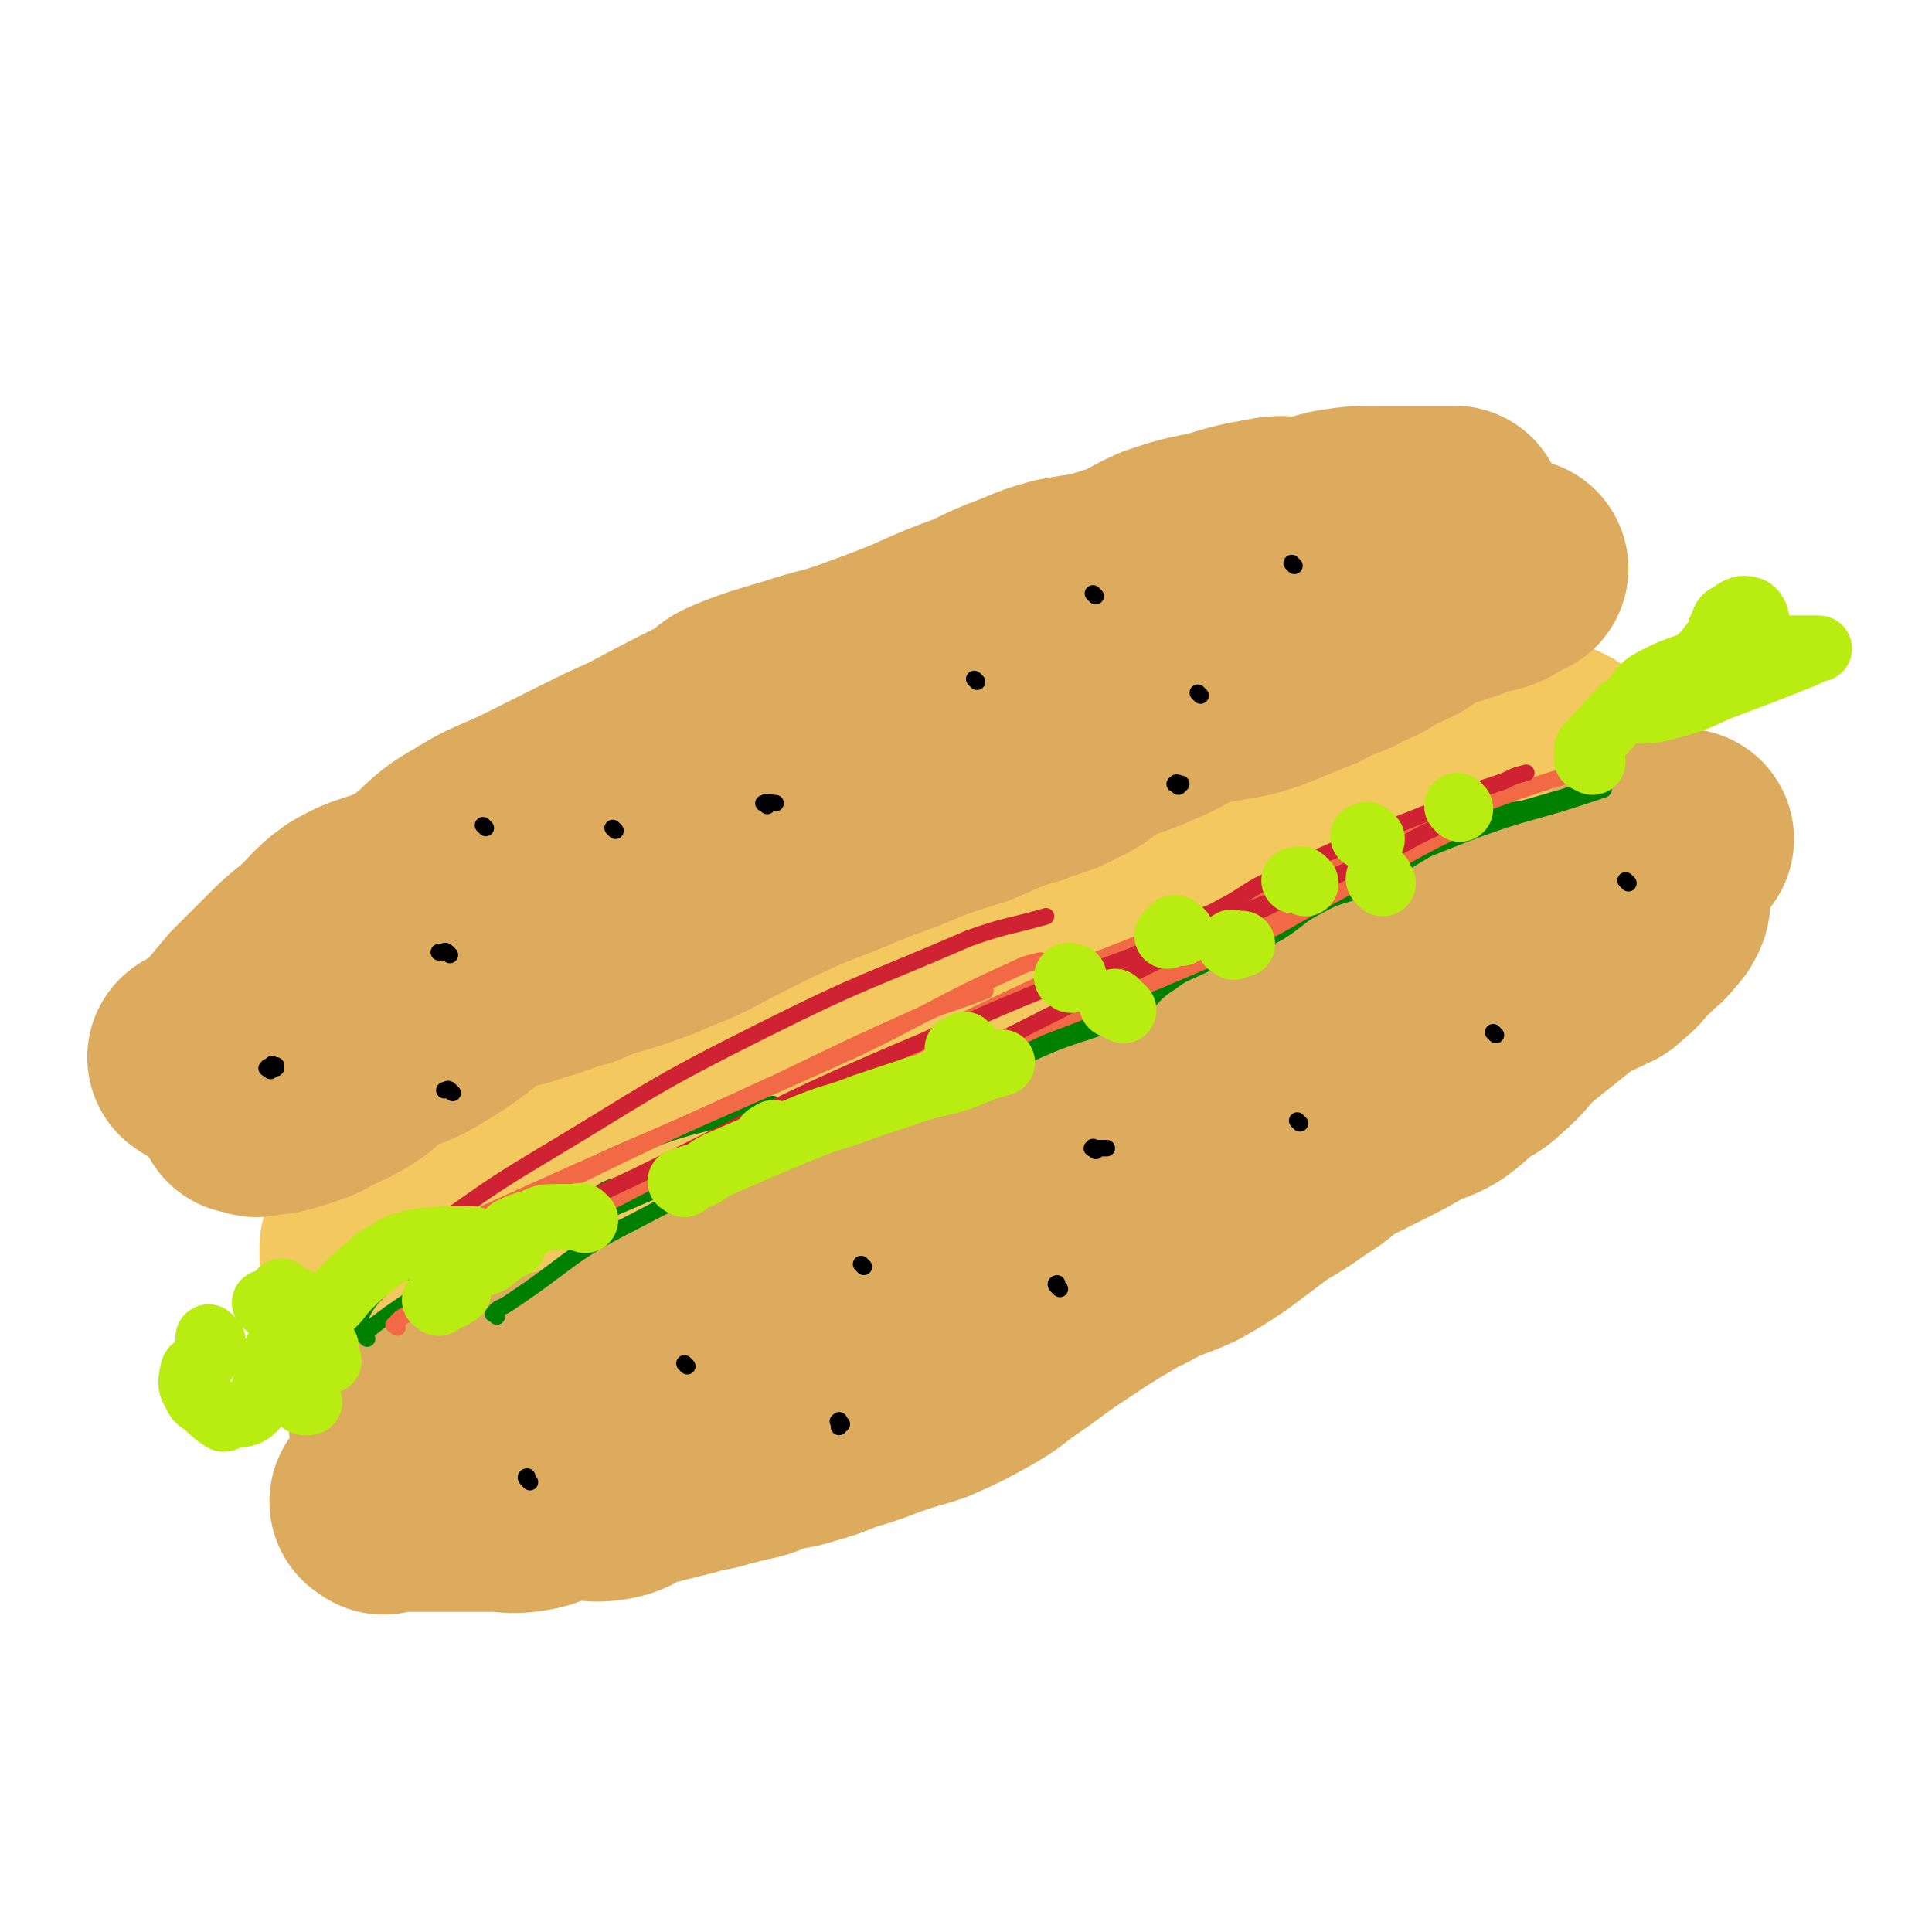 <svg viewBox='0 0 700 700' version='1.1' xmlns='http://www.w3.org/2000/svg' xmlns:xlink='http://www.w3.org/1999/xlink'><g fill='none' stroke='#F3C85F' stroke-width='80' stroke-linecap='round' stroke-linejoin='round'><path d='M139,459c-1,-1 -2,-1 -1,-1 0,-1 0,-2 1,-2 2,-1 2,-1 4,-2 6,-3 6,-3 12,-6 7,-5 7,-5 15,-10 7,-4 6,-4 13,-8 10,-4 11,-3 21,-7 6,-3 6,-3 12,-5 4,-2 4,-2 9,-4 11,-4 11,-4 21,-9 15,-6 15,-6 30,-12 13,-6 13,-6 25,-12 11,-5 10,-6 21,-10 14,-7 14,-6 28,-12 10,-5 10,-6 20,-9 11,-4 11,-3 22,-7 14,-5 14,-6 27,-12 12,-5 12,-4 23,-10 15,-8 14,-9 29,-17 10,-5 10,-5 21,-9 11,-4 12,-2 23,-6 7,-3 7,-4 13,-7 4,-2 3,-3 7,-5 3,-1 3,-1 7,-2 2,0 2,0 4,0 0,0 0,0 1,0 1,0 1,0 1,0 1,0 1,0 1,0 1,0 1,0 1,0 0,0 0,0 0,0 1,0 1,0 2,0 0,0 -1,1 -1,2 -2,3 -2,3 -4,6 -1,1 -1,1 -3,3 -2,2 -2,2 -5,5 -5,4 -5,5 -10,9 -5,3 -6,2 -11,5 -7,4 -7,4 -15,8 -6,3 -6,3 -12,6 -7,3 -7,2 -13,5 -4,2 -4,2 -8,4 -8,3 -8,3 -16,6 -10,4 -10,4 -19,7 -7,2 -7,2 -14,5 -9,2 -9,2 -18,5 -7,2 -7,2 -14,4 -7,4 -7,5 -14,9 -4,1 -4,1 -8,3 -4,2 -4,3 -9,6 -7,4 -7,4 -15,7 -6,3 -6,2 -12,4 -6,3 -6,3 -11,5 -5,2 -5,2 -11,4 -4,1 -4,1 -9,3 -5,1 -6,1 -11,3 -5,2 -5,2 -9,4 -5,2 -5,2 -9,4 -5,2 -5,1 -10,3 -8,2 -8,2 -16,4 -6,2 -6,3 -13,5 -5,1 -5,1 -10,2 -4,2 -4,2 -9,4 -4,1 -4,1 -8,2 -5,2 -5,2 -11,3 -7,2 -7,2 -14,4 -4,1 -4,1 -9,1 -4,0 -4,-1 -8,0 -3,1 -3,1 -6,3 -5,1 -5,1 -9,3 -3,1 -3,0 -5,1 -1,1 -1,2 -2,3 -2,2 -2,2 -4,5 -1,1 -1,1 -2,2 -1,0 -1,0 -1,0 0,1 0,1 0,2 0,1 0,1 0,1 2,4 3,4 5,8 1,1 0,2 1,3 1,1 1,2 3,3 6,2 6,1 12,2 4,1 4,2 8,2 6,1 6,0 11,0 4,0 4,0 9,0 6,-1 6,0 12,-2 3,-1 3,-2 6,-3 4,-2 5,-1 9,-3 7,-3 7,-3 13,-6 7,-3 7,-3 14,-6 8,-4 8,-4 17,-7 5,-2 5,-1 10,-3 8,-3 8,-3 16,-6 10,-5 10,-5 21,-10 8,-5 8,-5 16,-9 7,-4 7,-4 15,-7 7,-3 7,-2 14,-5 8,-3 7,-4 15,-7 6,-3 6,-2 13,-5 8,-3 8,-3 17,-7 10,-4 10,-3 20,-8 9,-4 9,-4 18,-9 10,-6 9,-7 19,-12 8,-4 9,-3 17,-7 6,-2 6,-3 12,-5 8,-3 8,-3 15,-6 6,-2 6,-2 12,-4 7,-4 7,-4 14,-8 3,-1 3,-1 7,-3 4,-2 4,-2 9,-4 4,-3 4,-2 8,-5 4,-3 4,-3 9,-6 4,-3 5,-2 9,-5 2,-1 1,-1 3,-3 1,-1 1,-1 3,-2 0,-1 0,-1 0,-1 1,-1 1,-1 2,-2 1,-1 1,-1 1,-2 0,-2 0,-2 0,-4 0,-1 0,-1 0,-3 0,-1 0,-1 0,-2 0,-2 0,-2 0,-4 0,-3 0,-3 -1,-5 0,-1 -1,-1 -2,-2 -1,-1 -1,-1 -2,-2 -2,-1 -2,-1 -4,-1 -3,-1 -3,0 -6,-1 '/></g>
<g fill='none' stroke='#DCAB5E' stroke-width='80' stroke-linecap='round' stroke-linejoin='round'><path d='M146,517c-1,-1 -2,-1 -1,-1 1,-1 1,0 3,0 1,0 1,0 2,0 0,0 -1,0 -1,0 0,0 1,0 1,0 1,0 1,0 2,0 3,0 3,0 6,0 4,0 5,0 9,-1 4,-1 3,-2 7,-4 5,-3 5,-3 10,-5 7,-3 7,-3 14,-5 7,-2 8,-1 14,-3 5,-1 5,-2 9,-4 3,-2 3,-3 6,-5 3,-2 4,-2 8,-4 5,-3 5,-2 11,-5 4,-2 5,-2 9,-4 5,-4 4,-4 9,-8 4,-3 4,-3 9,-5 6,-3 6,-3 13,-5 6,-2 6,-2 13,-5 3,-1 3,-1 7,-3 5,-2 5,-2 10,-4 6,-3 6,-2 12,-6 6,-3 6,-4 12,-7 8,-5 8,-5 16,-9 8,-3 8,-2 16,-6 9,-3 9,-3 18,-7 7,-2 7,-2 14,-4 7,-3 7,-4 14,-7 6,-3 6,-2 12,-4 5,-2 6,-1 10,-4 7,-4 6,-5 13,-9 7,-4 8,-3 15,-7 7,-4 7,-4 14,-8 8,-5 8,-5 17,-9 7,-4 8,-4 16,-7 5,-3 6,-3 11,-5 7,-2 7,-2 13,-4 5,-2 5,-2 10,-5 4,-2 4,-2 9,-4 4,-3 4,-3 9,-5 5,-2 5,-2 10,-4 4,-3 4,-3 8,-6 3,-2 3,-2 6,-4 3,-2 3,-2 6,-4 3,-2 3,-2 6,-4 2,-1 2,0 4,-1 2,-1 1,-1 3,-2 '/><path d='M139,545c-1,-1 -2,-1 -1,-1 0,-1 0,0 1,0 3,0 3,0 6,0 1,0 1,0 1,0 2,0 2,0 5,0 5,0 5,0 11,0 8,0 8,0 16,0 6,0 7,1 13,0 7,-1 7,-3 14,-4 7,-1 8,1 15,0 7,-1 6,-3 13,-5 8,-2 8,-2 16,-4 6,-2 6,-1 12,-3 4,-1 4,-1 8,-2 5,-1 5,-1 9,-3 7,-2 7,-1 13,-3 7,-2 7,-2 14,-5 4,-1 4,-1 7,-2 6,-2 5,-2 11,-4 6,-2 7,-2 13,-4 9,-4 9,-4 18,-9 7,-4 6,-4 13,-9 9,-6 8,-6 17,-12 9,-6 9,-6 17,-11 6,-3 5,-4 11,-6 9,-5 9,-4 18,-8 7,-4 7,-4 13,-8 8,-6 8,-6 16,-12 7,-4 7,-4 14,-9 7,-4 6,-5 13,-9 6,-3 6,-3 12,-6 6,-3 6,-3 13,-7 6,-3 6,-2 11,-5 4,-3 4,-3 8,-7 4,-3 5,-2 9,-6 7,-6 6,-7 13,-13 5,-4 5,-4 10,-8 5,-4 5,-4 9,-7 5,-2 5,-2 9,-4 3,-1 2,-2 4,-3 3,-2 3,-3 5,-5 2,-2 2,-2 4,-4 3,-3 3,-2 5,-5 2,-2 2,-2 3,-4 1,-2 0,-2 0,-3 0,-1 0,-1 0,-2 0,-1 0,-1 0,-2 '/><path d='M93,401c-1,-1 -1,-1 -1,-1 -2,-1 -3,0 -3,0 0,0 1,0 2,0 2,0 2,0 3,0 3,0 3,0 6,0 4,-1 4,-1 7,-2 6,-2 6,-2 11,-5 5,-2 5,-2 10,-5 5,-3 4,-4 9,-7 6,-4 7,-3 13,-6 7,-4 7,-4 13,-8 7,-5 7,-6 14,-10 8,-3 8,-2 16,-5 8,-2 8,-3 16,-5 7,-3 7,-3 14,-5 9,-3 10,-3 19,-7 10,-4 10,-4 19,-9 8,-4 8,-4 16,-8 13,-6 13,-6 26,-11 12,-5 12,-5 23,-9 12,-5 12,-5 25,-9 10,-4 10,-5 21,-8 7,-3 8,-2 15,-6 7,-3 6,-4 13,-8 8,-4 9,-3 17,-7 8,-3 7,-4 15,-7 9,-3 10,-2 19,-4 7,-2 7,-2 14,-5 5,-2 5,-2 10,-4 5,-3 6,-3 11,-5 3,-1 3,-2 6,-3 5,-2 5,-2 9,-5 5,-2 5,-2 9,-4 3,-2 3,-3 6,-5 4,-1 4,-1 8,-2 3,-1 3,-1 6,-2 3,-1 3,-2 6,-3 2,-1 2,0 4,0 3,-1 3,-1 5,-3 1,-1 1,-1 2,-1 1,-1 1,-1 2,-1 0,0 1,0 1,0 '/><path d='M73,384c-1,-1 -2,-1 -1,-1 0,-1 1,0 3,0 1,0 1,0 2,-1 2,-2 2,-3 4,-5 5,-6 5,-6 10,-12 6,-6 6,-6 12,-12 5,-5 5,-5 10,-9 7,-6 6,-7 13,-12 10,-6 12,-4 23,-10 11,-7 10,-10 21,-16 11,-7 12,-6 24,-12 10,-5 10,-5 20,-10 8,-4 8,-4 17,-8 13,-7 13,-7 27,-14 5,-3 4,-4 9,-6 10,-4 11,-4 21,-7 12,-4 12,-3 23,-7 11,-4 11,-4 21,-8 11,-5 11,-5 22,-9 8,-4 8,-4 16,-7 7,-3 7,-3 14,-5 10,-2 10,-1 19,-4 10,-3 9,-4 18,-8 9,-3 9,-3 19,-5 10,-3 10,-3 21,-5 6,-1 6,1 12,0 6,-1 6,-2 12,-3 7,-1 7,-1 15,-1 6,0 6,0 12,0 3,0 3,0 5,0 2,0 2,0 5,0 1,0 1,0 3,0 1,0 1,0 1,0 1,0 1,0 1,0 '/></g>
<g fill='none' stroke='#008000' stroke-width='6' stroke-linecap='round' stroke-linejoin='round'><path d='M127,489c-1,-1 -1,-1 -1,-1 -1,-1 0,0 0,0 0,0 0,-1 0,-1 0,-1 0,-1 1,-2 5,-9 3,-10 10,-17 7,-7 8,-6 16,-10 4,-2 4,0 8,-1 5,-2 5,-3 10,-5 7,-3 7,-2 14,-5 2,-1 2,-2 5,-3 4,-1 4,1 8,0 7,-3 7,-3 14,-7 5,-3 4,-5 10,-7 7,-2 8,0 16,-1 9,-1 9,-1 18,-4 5,-1 5,-2 11,-4 8,-3 8,-2 16,-5 12,-3 12,-3 23,-7 9,-2 9,-3 17,-6 5,-2 5,-2 10,-4 7,-2 8,-1 15,-4 8,-3 8,-3 15,-7 7,-4 7,-5 14,-8 16,-7 17,-5 33,-13 8,-4 6,-6 14,-11 8,-6 9,-5 18,-9 10,-5 11,-4 21,-9 8,-5 7,-6 15,-10 7,-4 8,-3 15,-6 11,-5 10,-6 20,-12 7,-4 7,-5 14,-9 5,-3 5,-3 11,-5 7,-2 7,-2 14,-3 7,-2 7,-2 14,-4 3,-1 3,-1 5,-2 3,-1 3,-1 5,-2 1,-1 1,-1 2,-1 1,-1 1,-1 2,-1 '/><path d='M149,461c-1,-1 -2,-1 -1,-1 1,-1 2,1 3,0 7,-2 7,-3 13,-7 30,-17 29,-21 60,-35 27,-12 28,-9 56,-18 '/><path d='M133,485c-1,-1 -1,-1 -1,-1 -1,-1 0,-1 0,-1 9,-7 9,-7 18,-13 10,-6 10,-5 20,-10 50,-22 51,-21 101,-44 14,-6 13,-6 27,-13 '/><path d='M177,454c-1,-1 -1,-1 -1,-1 -1,-1 -2,0 -1,0 3,0 4,0 8,-1 8,-1 9,-1 16,-4 25,-10 24,-12 49,-23 28,-12 28,-11 56,-22 4,-2 4,-2 8,-4 '/><path d='M180,477c-1,-1 -2,-1 -1,-1 1,-2 2,-2 4,-3 23,-15 22,-18 46,-30 51,-27 53,-24 105,-49 30,-13 30,-14 59,-28 '/><path d='M278,418c-1,-1 -2,-1 -1,-1 2,-1 3,0 7,-1 23,-8 23,-9 45,-19 53,-23 53,-23 106,-47 16,-8 16,-8 32,-16 2,-1 2,-1 5,-3 '/><path d='M356,393c-1,-1 -1,-1 -1,-1 -1,-1 -2,0 -2,0 7,-5 7,-7 15,-12 43,-25 43,-25 88,-47 31,-16 31,-15 63,-29 3,-2 3,-2 6,-3 '/><path d='M438,342c-1,-1 -1,-1 -1,-1 -1,-1 -2,0 -1,0 4,-1 4,-1 9,-2 35,-15 35,-16 71,-31 20,-8 20,-8 41,-15 2,-1 7,-3 5,-2 -19,6 -24,8 -47,16 -6,2 -15,6 -12,5 9,-3 18,-6 36,-13 18,-6 18,-5 36,-11 3,-1 3,-1 6,-2 '/></g>
<g fill='none' stroke='#F26946' stroke-width='6' stroke-linecap='round' stroke-linejoin='round'><path d='M149,455c-1,-1 -2,-1 -1,-1 0,-1 0,0 2,0 0,0 0,0 1,0 20,-9 20,-10 40,-19 45,-22 45,-22 91,-43 29,-14 29,-14 58,-27 9,-3 9,-3 17,-6 '/><path d='M140,459c-1,-1 -2,-1 -1,-1 0,-1 0,-1 1,-1 4,-2 4,-2 7,-3 20,-10 19,-10 39,-19 62,-28 62,-27 124,-55 29,-14 29,-16 58,-29 4,-2 5,-2 9,-3 '/><path d='M144,481c-1,-1 -2,-1 -1,-1 2,-3 3,-3 7,-5 21,-12 21,-13 42,-24 50,-27 50,-26 101,-52 40,-20 40,-22 81,-41 24,-11 24,-10 48,-20 '/><path d='M283,411c-1,-1 -2,-1 -1,-1 0,-1 0,0 1,0 19,-8 19,-9 38,-16 59,-24 60,-22 118,-47 25,-11 24,-12 48,-25 9,-5 9,-5 18,-10 '/><path d='M317,403c-1,-1 -2,-1 -1,-1 0,-1 1,-1 2,-1 7,-3 7,-3 13,-7 35,-16 35,-17 69,-33 50,-24 50,-23 100,-46 14,-7 14,-8 29,-15 0,-1 0,-1 1,-1 '/><path d='M407,350c-1,-1 -2,-1 -1,-1 0,-1 0,0 1,0 17,-8 16,-10 34,-17 48,-22 48,-21 97,-41 19,-7 20,-7 39,-13 3,-2 3,-2 6,-3 '/><path d='M502,307c-1,-1 -1,-1 -1,-1 -2,-1 -4,1 -3,0 3,-2 5,-4 11,-6 10,-5 10,-4 21,-8 '/></g>
<g fill='none' stroke='#CF2233' stroke-width='6' stroke-linecap='round' stroke-linejoin='round'><path d='M139,456c-1,-1 -2,-1 -1,-1 0,-1 0,0 1,0 3,0 3,0 5,-2 26,-16 25,-18 52,-34 40,-24 39,-25 81,-46 36,-18 37,-17 74,-33 14,-5 14,-4 28,-8 '/><path d='M176,455c-1,-1 -2,-1 -1,-1 0,-1 1,0 2,-1 27,-13 26,-14 54,-27 55,-27 54,-28 111,-52 47,-21 47,-19 95,-38 17,-7 17,-7 35,-14 '/><path d='M320,400c-1,-1 -2,-1 -1,-1 1,-2 2,-1 4,-2 9,-5 9,-5 17,-9 49,-24 49,-25 98,-49 32,-16 32,-15 64,-30 9,-4 9,-5 18,-9 '/><path d='M433,335c-1,-1 -2,-1 -1,-1 4,-3 5,-2 10,-5 10,-5 10,-7 20,-11 29,-14 29,-13 59,-25 12,-6 12,-6 24,-10 4,-2 4,-2 8,-3 0,0 0,0 0,0 '/></g>
<g fill='none' stroke='#000000' stroke-width='6' stroke-linecap='round' stroke-linejoin='round'><path d='M192,537c-1,-1 -1,-1 -1,-1 -1,-1 0,-1 0,-1 '/><path d='M305,516c-1,-1 -1,-2 -1,-1 -1,0 0,0 0,1 0,1 0,1 0,1 '/><path d='M313,459c-1,-1 -1,-1 -1,-1 '/><path d='M249,495c-1,-1 -1,-1 -1,-1 '/><path d='M397,417c-1,-1 -2,-1 -1,-1 0,-1 0,0 1,0 1,0 2,0 3,0 1,0 1,0 1,0 '/><path d='M384,467c-1,-1 -1,-1 -1,-1 -1,-1 0,-1 0,-1 '/><path d='M471,407c-1,-1 -1,-1 -1,-1 '/><path d='M542,375c-1,-1 -1,-1 -1,-1 '/><path d='M590,320c-1,-1 -1,-1 -1,-1 '/><path d='M469,205c-1,-1 -1,-1 -1,-1 '/><path d='M354,247c-1,-1 -1,-1 -1,-1 '/><path d='M278,292c-1,-1 -2,-1 -1,-1 1,-1 2,0 4,0 '/><path d='M427,285c-1,-1 -2,-1 -1,-1 0,-1 1,0 2,0 0,0 0,0 0,0 '/><path d='M435,252c-1,-1 -1,-1 -1,-1 '/><path d='M397,216c-1,-1 -1,-1 -1,-1 '/><path d='M223,301c-1,-1 -1,-1 -1,-1 '/><path d='M163,346c-1,-1 -1,-1 -1,-1 -1,-1 -1,0 -1,0 -1,0 -1,0 -2,0 '/><path d='M100,387c-1,-1 -1,-1 -1,-1 -1,-1 0,0 0,0 0,0 1,0 1,0 '/><path d='M164,396c-1,-1 -1,-1 -1,-1 -1,-1 -1,0 -1,0 0,0 -1,0 -1,0 '/><path d='M176,300c-1,-1 -1,-1 -1,-1 '/><path d='M98,388c-1,-1 -2,-1 -1,-1 0,-1 0,0 1,0 '/></g>
<g fill='none' stroke='#B9EC11' stroke-width='24' stroke-linecap='round' stroke-linejoin='round'><path d='M119,493c-1,-1 -1,-1 -1,-1 -1,-1 0,-1 0,-1 0,-1 0,-1 0,-2 0,-1 0,-1 0,-1 '/><path d='M77,486c-1,-1 -1,-1 -1,-1 -1,-1 0,0 0,0 0,1 0,1 0,2 0,0 0,0 0,0 -1,2 -1,2 -1,3 0,1 0,1 0,1 -1,2 -1,2 -2,3 -1,2 -3,1 -3,3 -1,4 -1,5 1,8 1,3 2,2 4,4 3,3 3,3 6,5 1,0 1,-1 2,-1 5,-1 6,0 9,-3 4,-5 3,-6 6,-13 2,-5 1,-6 4,-11 2,-2 5,-5 6,-4 2,2 0,5 0,10 0,4 0,4 0,7 0,3 -1,3 0,5 1,3 3,3 4,4 0,0 -1,0 -2,0 -1,-1 0,-1 -1,-2 '/><path d='M103,469c-1,-1 -1,-1 -1,-1 '/><path d='M97,473c-1,-1 -1,-1 -1,-1 '/><path d='M110,473c-1,-1 -2,-2 -1,-1 0,0 0,2 1,2 3,1 5,2 8,0 4,-2 4,-4 8,-8 4,-4 4,-4 9,-8 2,-2 2,-2 4,-3 4,-2 4,-3 8,-4 7,-2 7,-1 14,-2 4,0 4,0 8,0 1,0 1,0 2,0 0,0 -1,0 -1,0 -1,0 -1,1 -2,1 '/><path d='M162,464c-1,-1 -2,-1 -1,-1 1,-1 2,0 5,-1 1,-1 1,-3 2,-3 3,-1 3,0 6,-1 4,-1 4,-2 7,-4 2,-2 3,-2 5,-3 0,0 -1,0 -2,0 -3,1 -3,1 -5,3 -1,1 -1,1 -2,2 '/><path d='M159,472c-1,-1 -2,-1 -1,-1 1,-1 2,0 3,-1 3,0 3,-1 5,-2 '/><path d='M577,276c-1,-1 -1,-1 -1,-1 -1,-1 -1,0 -1,0 0,-1 0,-1 0,-2 0,-2 0,-2 1,-3 8,-8 7,-9 16,-16 6,-4 6,-3 13,-6 5,-2 5,-1 10,-3 5,-2 5,-2 10,-5 4,-2 4,-3 8,-4 5,-2 5,-1 9,-1 5,0 5,0 9,0 2,0 2,0 3,0 2,0 2,0 3,0 1,0 1,0 2,0 0,0 -1,0 -1,0 -1,0 -1,0 -2,0 -1,1 -1,1 -2,2 -15,6 -15,6 -31,12 -11,5 -11,5 -23,8 -6,1 -7,0 -12,0 0,0 0,0 1,0 6,-3 6,-3 12,-7 2,-1 2,-1 5,-3 8,-7 9,-6 15,-14 3,-2 1,-3 3,-6 1,-3 1,-3 3,-4 3,-2 4,-3 7,-2 1,0 3,3 2,4 -4,6 -6,7 -13,11 -12,7 -14,5 -26,12 -4,3 -3,4 -6,8 '/><path d='M529,293c-1,-1 -1,-1 -1,-1 '/><path d='M497,304c-1,-1 -1,-1 -1,-1 -1,-1 -1,0 -2,0 '/><path d='M473,320c-1,-1 -1,-1 -1,-1 -1,-1 -1,0 -1,0 -1,0 -1,0 -2,0 '/><path d='M428,338c-1,-1 -1,-1 -1,-1 -1,-1 -2,-1 -2,0 -1,1 -1,1 -2,2 '/><path d='M388,355c-1,-1 -2,-1 -1,-1 0,-1 0,0 1,0 1,0 1,0 1,0 '/><path d='M351,380c-1,-1 -1,-1 -1,-1 -1,-1 0,0 -1,0 -1,1 -1,1 -2,1 '/><path d='M282,412c-1,-1 -1,-1 -1,-1 -1,-1 -1,0 -1,0 -1,1 -1,0 -2,1 0,0 0,0 0,0 '/><path d='M212,442c-1,-1 -1,-1 -1,-1 -1,-1 -1,0 -2,0 -4,0 -4,0 -7,0 -5,0 -5,0 -9,2 -4,1 -4,1 -8,3 '/><path d='M248,429c-1,-1 -2,-1 -1,-1 2,-1 3,-1 6,-2 3,-1 3,-2 7,-4 16,-7 16,-7 33,-14 10,-4 10,-3 20,-7 9,-3 9,-3 18,-6 9,-3 9,-2 18,-5 7,-3 7,-3 14,-5 '/><path d='M407,366c-1,-1 -1,-1 -1,-1 -1,-1 -2,-1 -3,-1 0,0 1,-1 1,-1 '/><path d='M447,343c-1,-1 -2,-1 -1,-1 0,-1 1,0 2,0 1,0 1,0 2,0 '/><path d='M501,320c-1,-1 -1,-1 -1,-1 -1,-1 0,-1 0,-1 '/></g>
</svg>